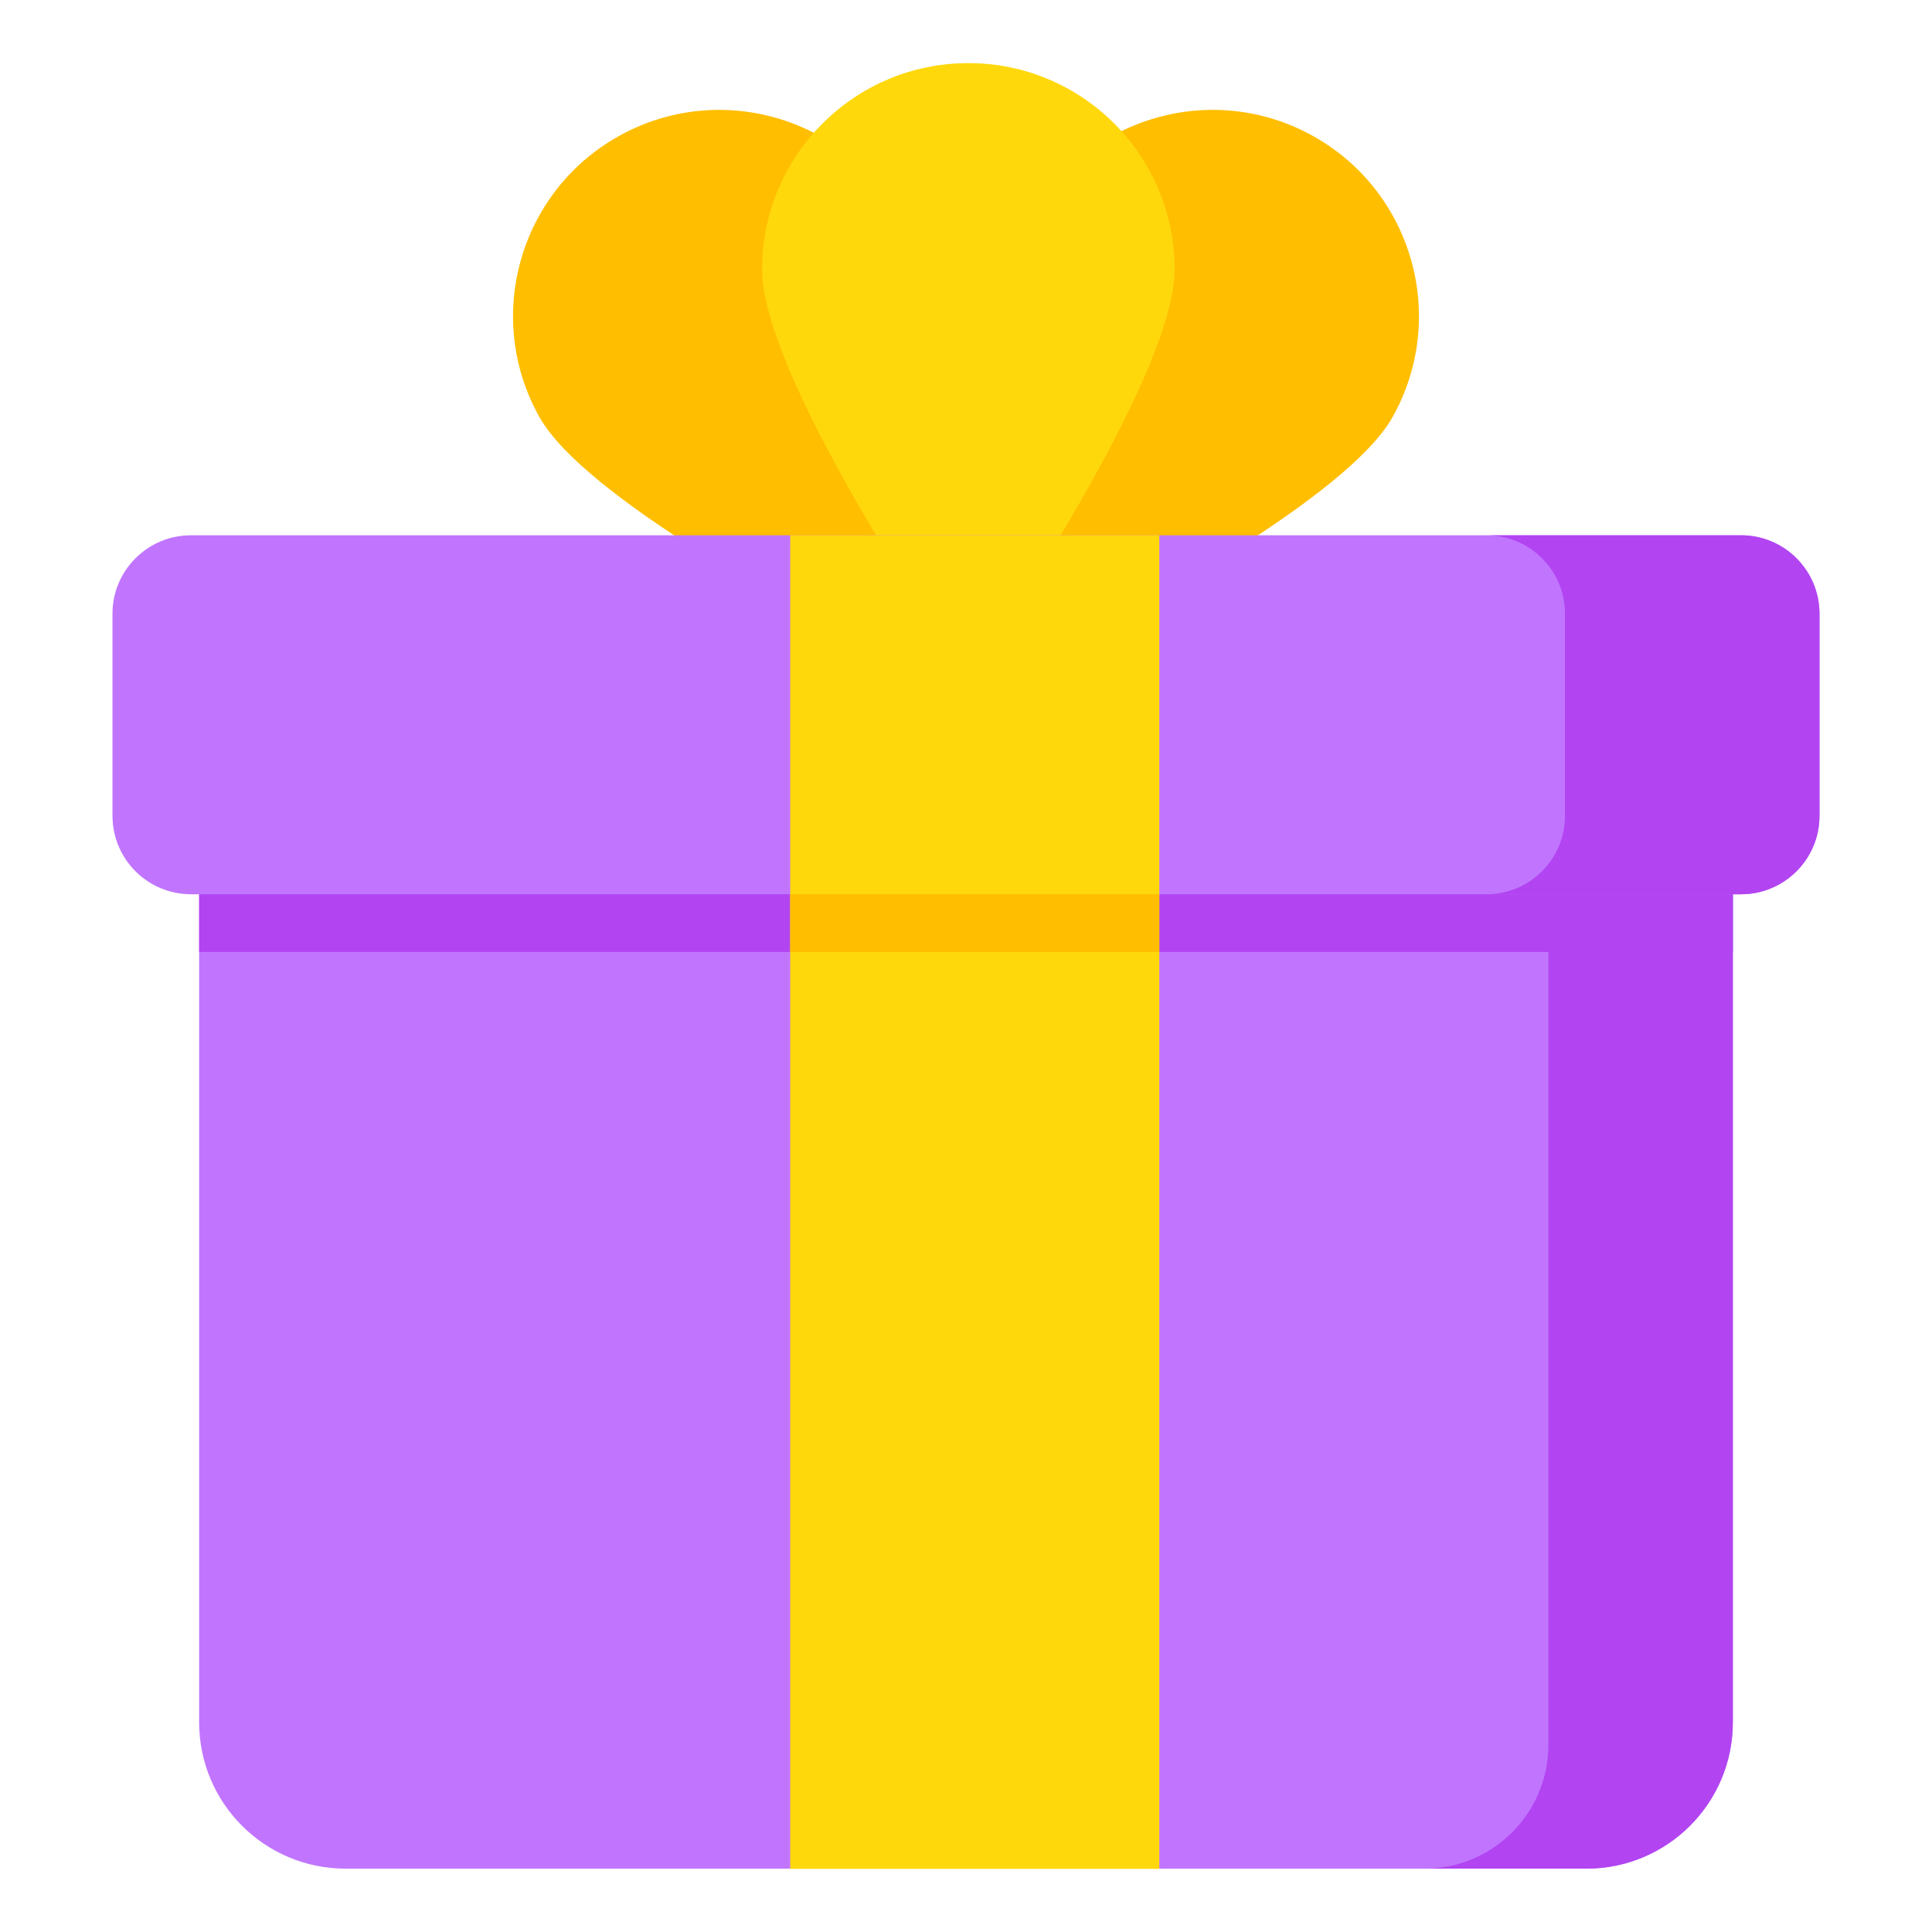 <svg id="Layer_1" enable-background="new 0 0 68 68" height="512" viewBox="0 0 68 68" width="512" xmlns="http://www.w3.org/2000/svg"><g><g><path d="m31.652 7.581c1.583 2.827 1.073 11.615.819 14.884-.047.6-.685.957-1.221.684-2.921-1.491-10.682-5.645-12.265-8.472-1.96-3.498-.712-7.922 2.786-9.882s7.922-.712 9.882 2.786z" fill="#ffbe00"/><path d="m36.348 7.581c-1.583 2.827-1.073 11.615-.819 14.884.047.6.685.957 1.221.684 2.921-1.491 10.682-5.645 12.265-8.472 1.96-3.498.712-7.922-2.786-9.882s-7.922-.712-9.882 2.786z" fill="#ffbe00"/><path d="m41.342 9.481c0 3.24-4.74 10.657-6.56 13.385-.334.501-1.065.501-1.399 0-1.82-2.728-6.56-10.145-6.56-13.385 0-4.009 3.25-7.26 7.26-7.26s7.26 3.25 7.26 7.26z" fill="#ffd80c"/></g><g><g><g><path d="m60.99 26.142v34.477c0 2.845-2.306 5.151-5.151 5.151h-43.679c-2.845 0-5.151-2.306-5.151-5.151v-34.477z" fill="#c175ff"/></g><g><path d="m60.99 26.142v34.477c0 2.845-2.306 5.151-5.151 5.151h-5.698c2.405 0 4.357-1.952 4.357-4.357v-35.271z" fill="#b244f1"/></g><g><path d="m7.01 26.142h53.981v7.364h-53.981z" fill="#b244f1"/></g><g><path d="m64.04 21.602v7.111c0 1.525-1.237 2.762-2.762 2.762h-54.556c-1.525 0-2.763-1.237-2.763-2.762v-7.111c0-1.525 1.238-2.762 2.763-2.762h54.556c1.525 0 2.762 1.237 2.762 2.762z" fill="#c175ff"/></g><g><path d="m64.04 21.602v7.111c0 1.525-1.237 2.762-2.762 2.762h-8.958c1.525 0 2.763-1.237 2.763-2.762v-7.111c0-1.525-1.238-2.762-2.763-2.762h8.958c1.525 0 2.762 1.237 2.762 2.762z" fill="#b244f1"/></g><g><path d="m27.813 18.84h12.99v46.939h-12.99z" fill="#ffd80c"/></g><g><path d="m27.813 31.476h12.99v2.031h-12.99z" fill="#ffbe00"/></g></g></g></g></svg>
